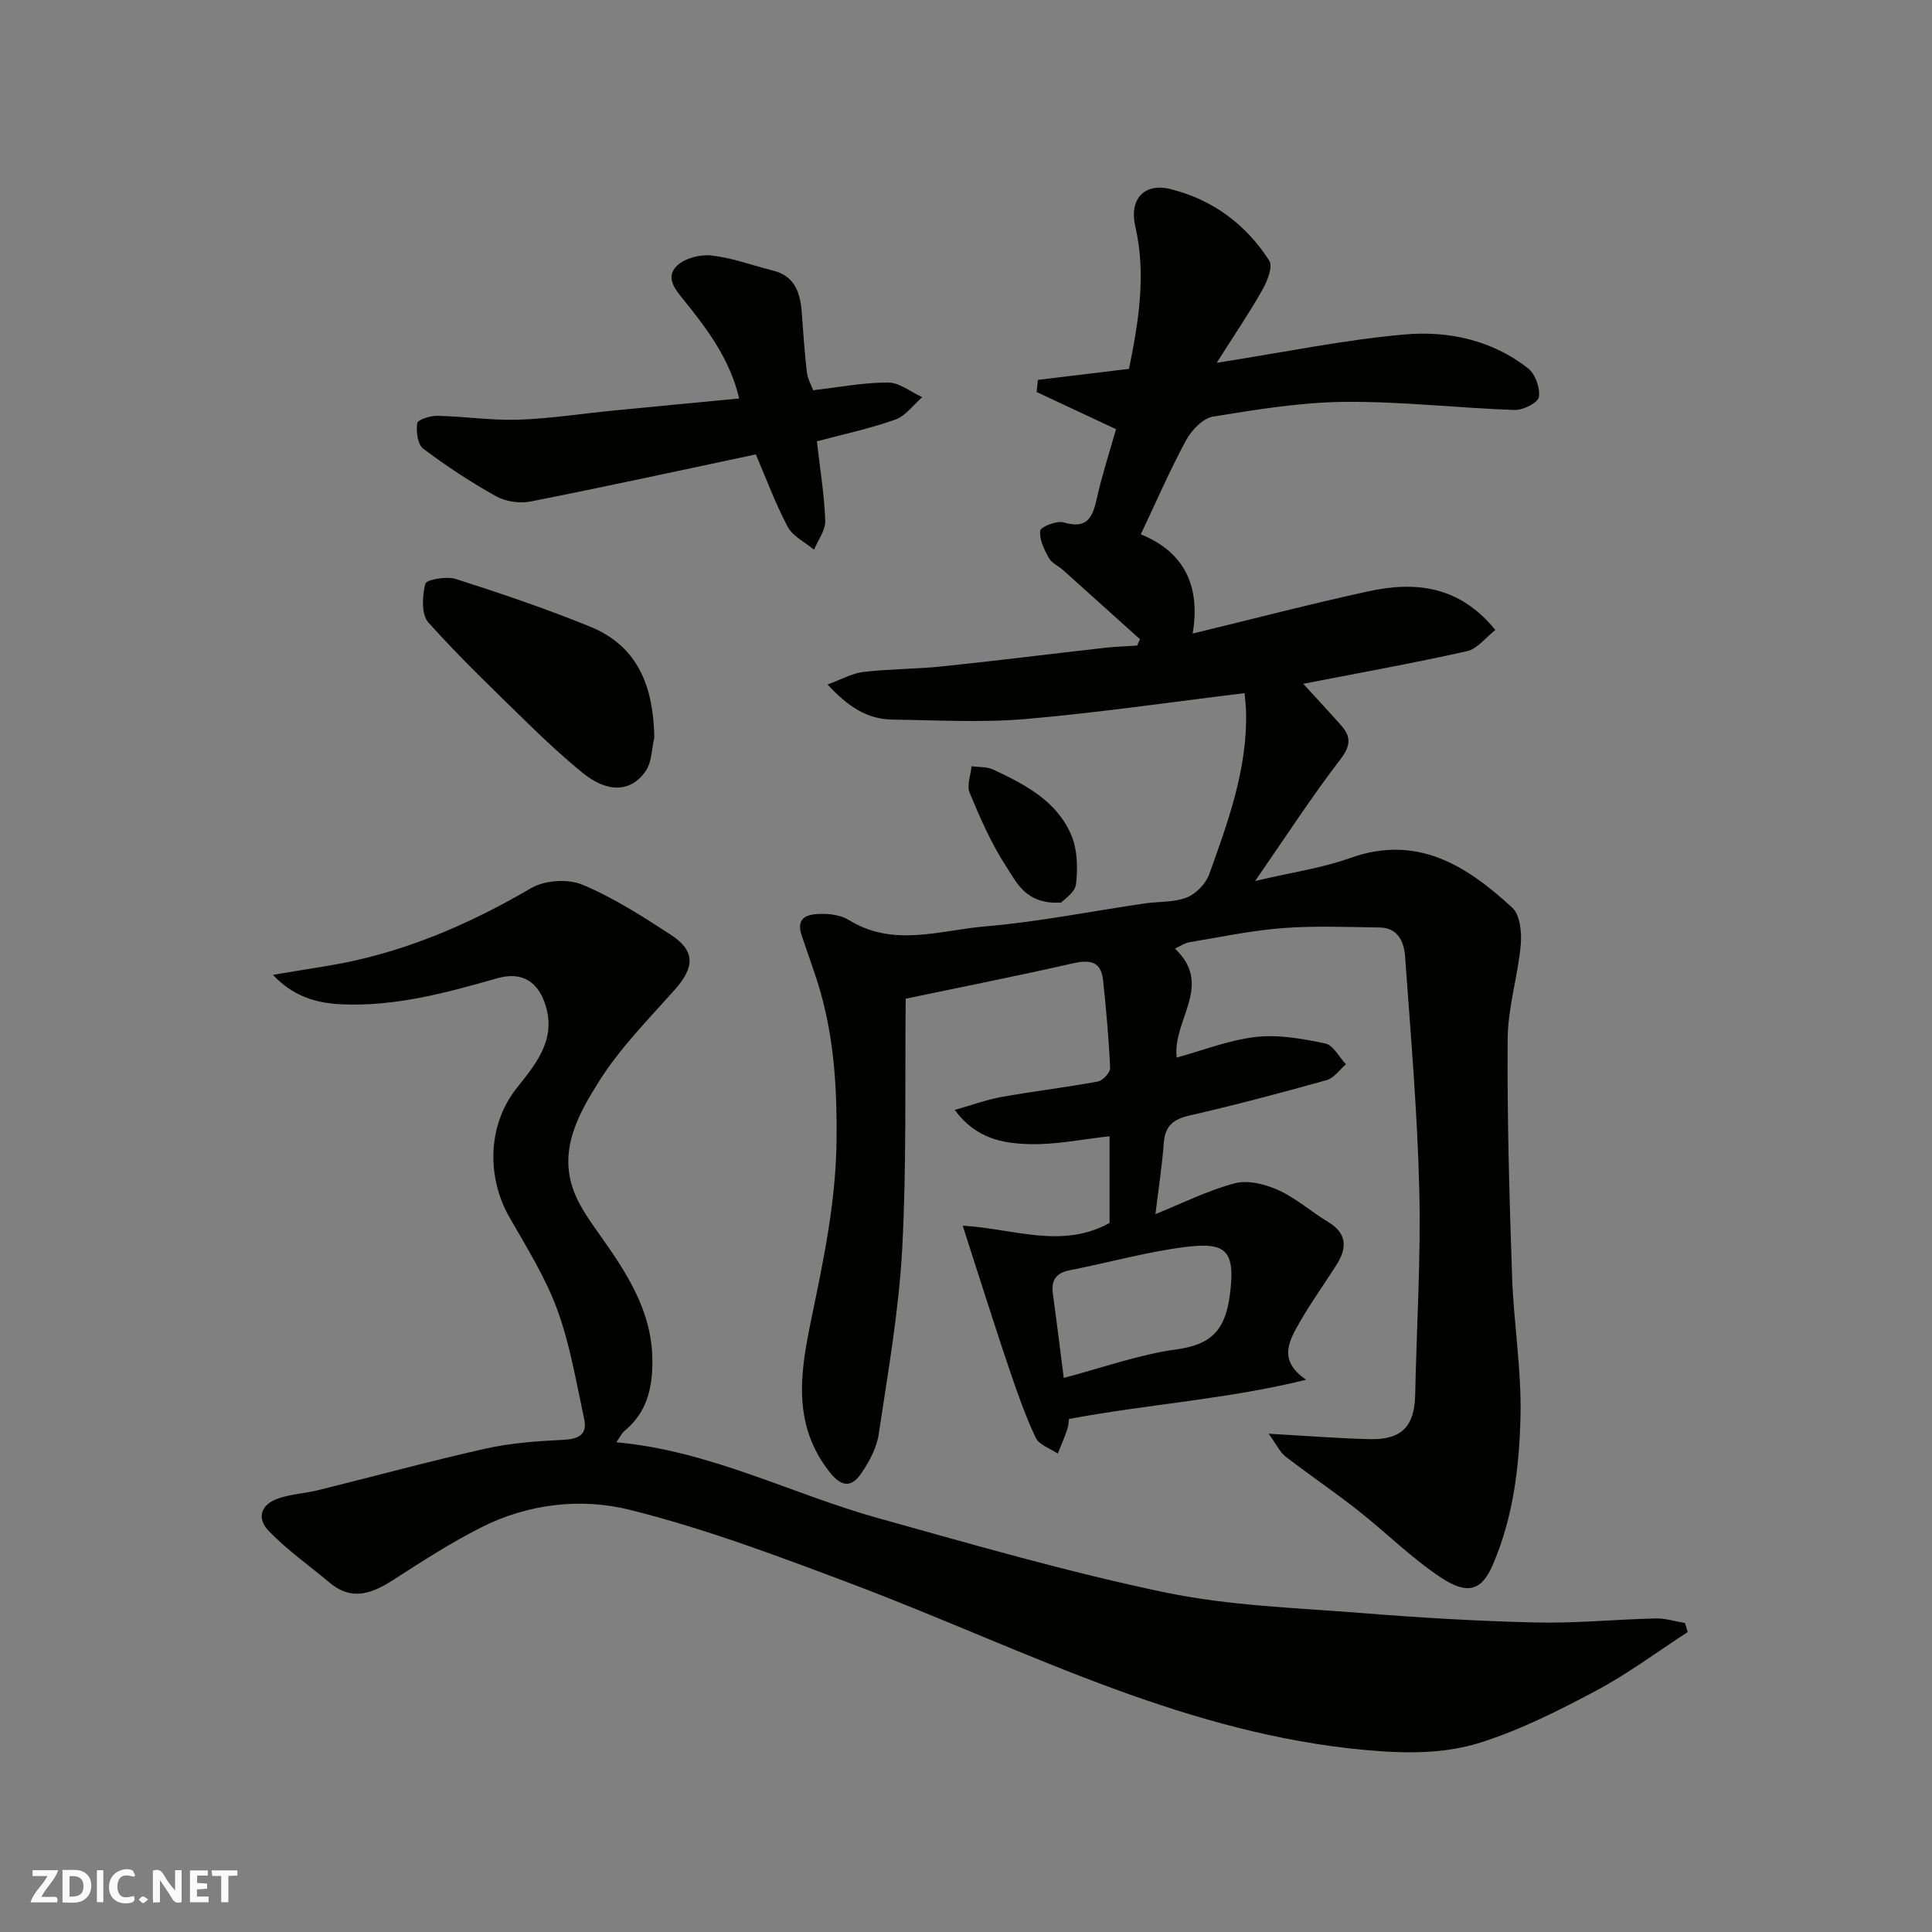 <svg enable-background="new 0 0 400 400" viewBox="0 0 400 400" xmlns="http://www.w3.org/2000/svg"><rect x="0" y="0" width="400" height="400" fill="#808080" stroke="none"/><g fill="#fafafb"><path d="m37.59 393.81c-.92.31-1.52.05-2-.78-.7-1.2-1.52-2.34-2.47-3.78v4.59c-.55.03-.95.05-1.41.07-.03-.37-.06-.64-.06-.91 0-1.91 0-3.81 0-5.7 1.13-.41 1.77-.03 2.29.91.62 1.11 1.38 2.14 2.31 3.19v-4.2h1.35v6.61z"/><path d="m12.94 393.88v-6.75c1.9.19 3.93-.54 5.37 1.29.8 1.01.78 2.88.03 3.97-1.37 1.97-3.4 1.51-5.4 1.49m1.45-1.22c2.04.12 2.92-.58 2.89-2.21-.03-1.51-.98-2.19-2.89-2z"/><path d="m11.81 393.87h-5.49c.68-2.18 2.47-3.48 3.51-5.45h-3.08v-1.21h5.29c-.71 2.13-2.44 3.48-3.47 5.51.86 0 1.63.04 2.39-.01.79-.05 1.14.21.85 1.16"/><path d="m39.33 393.86v-6.61h3.7v1.07h-2.22v1.52c.68.04 1.34.09 2.07.13v1.07c-.72.05-1.38.09-2.1.14v1.48h2.4v1.19h-3.85z"/><path d="m27.71 388.56c-1.15-.3-2.46-.61-3.1.64-.37.73-.41 1.93-.06 2.67.63 1.35 1.99.93 3.17.68.35.94-.01 1.32-.93 1.46-1.62.25-3.05-.27-3.76-1.48-.73-1.24-.6-3.03.31-4.17.88-1.11 2.71-1.7 4-1.16.32.13.44.74.65 1.12-.1.08-.19.16-.28.24"/><path d="m49.15 387.24v1.07c-.59.02-1.17.05-1.87.08v5.44h-1.48v-5.44h-1.85c-.05-.4-.08-.73-.13-1.15z"/><path d="m20.06 387.21h1.33v6.62h-1.33z"/><path d="m30.68 393.25c-.49.38-.8.79-1.05.76-.32-.05-.6-.45-.9-.7.26-.24.51-.64.8-.67.29-.04.62.3 1.15.61"/></g><path d="m257.67 143.51c-15.6 1.89-30.46 4.08-45.41 5.36-9.13.78-18.38.23-27.57.11-5.27-.07-9.26-2.83-13.35-7.26 2.8-1.02 5.05-2.32 7.43-2.6 5.4-.64 10.88-.59 16.29-1.15 11.24-1.17 22.46-2.58 33.69-3.85 2.22-.25 4.46-.31 6.68-.46.2-.44.4-.88.59-1.32-5.3-4.77-10.6-9.54-15.91-14.3-.97-.87-2.38-1.46-2.96-2.52-.96-1.75-2.01-3.85-1.78-5.65.11-.82 3.44-2.13 4.86-1.71 4.94 1.48 6.01-1.15 6.88-5.06 1.05-4.74 2.58-9.38 3.95-14.24-5.51-2.58-10.98-5.14-16.44-7.7.09-.84.18-1.68.27-2.51 6.09-.74 12.19-1.48 18.86-2.28 1.91-9.45 3.64-19.38 1.29-29.56-1.26-5.45 1.74-9.05 7.33-7.65 8.64 2.15 15.62 7.29 20.42 14.82.78 1.23-.4 4.22-1.4 5.99-2.71 4.79-5.81 9.35-9.48 15.14 14.03-2.19 26.45-4.77 39.01-5.87 8.99-.78 18.02 1.19 25.44 7.01 1.5 1.17 2.54 4.08 2.25 5.96-.18 1.16-3.28 2.73-5.02 2.67-11.71-.4-23.41-1.78-35.1-1.68-9.13.08-18.29 1.58-27.34 3.05-2.11.34-4.46 2.82-5.59 4.91-3.34 6.16-6.13 12.63-9.37 19.47 9.1 3.68 12.38 10.81 10.74 20.54 12.6-3.05 24.4-6.13 36.31-8.73 9.7-2.11 18.84-1.26 26.36 7.99-2.01 1.56-3.73 3.91-5.86 4.39-11.28 2.52-22.67 4.56-33.92 6.75 2.45 2.68 5.17 5.59 7.82 8.58 2.1 2.36 2.05 4.23-.13 7.07-5.93 7.71-11.23 15.92-17.65 25.18 7.55-1.78 13.82-2.66 19.66-4.75 13.93-4.98 24.15 1.59 33.59 10.29 1.62 1.5 1.98 5.17 1.74 7.73-.59 6.47-2.65 12.87-2.7 19.31-.13 16.43.35 32.87.91 49.3.33 9.71 1.99 19.43 1.74 29.11-.26 10.39-1.51 20.82-5.75 30.62-2.18 5.04-4.96 6.45-10.78 2.57-6.11-4.07-11.4-9.37-17.2-13.93-4.88-3.83-10.03-7.32-14.94-11.11-1.12-.86-1.77-2.34-3.47-4.7 8.14.45 14.55.97 20.96 1.12 6.6.16 9.25-2.68 9.38-9.2.29-14.1 1.19-28.22.85-42.3-.39-16.15-1.78-32.27-2.94-48.39-.21-2.96-1.41-5.99-5.25-6.04-6.68-.09-13.4-.39-20.05.12-6.5.5-12.93 1.86-19.37 2.93-1 .17-1.91.83-2.98 1.32 8.07 7.62-.56 14.76.36 22.56 5.3-1.45 10.76-3.62 16.4-4.27 4.69-.54 9.66.37 14.36 1.35 1.65.35 2.87 2.81 4.28 4.31-1.31 1.12-2.46 2.84-3.97 3.27-9.39 2.63-18.82 5.14-28.32 7.31-3.41.78-5.16 2.12-5.42 5.71-.37 4.86-1.12 9.7-1.73 14.73 5.46-2.2 10.78-4.88 16.41-6.38 2.74-.73 6.33.18 9.05 1.42 3.67 1.66 6.8 4.48 10.29 6.58 3.88 2.33 3.97 5.3 1.83 8.72-2.5 4.01-5.31 7.84-7.65 11.94-2.18 3.82-4.71 7.94 1.27 12.01-16.26 4.03-32.6 5.04-49.1 8.12-.05.33-.06 1.29-.36 2.16-.57 1.7-1.3 3.35-1.96 5.02-1.56-1.07-3.85-1.8-4.56-3.28-2.14-4.5-3.78-9.26-5.4-13.99-2.52-7.38-4.85-14.83-7.26-22.25-.73-2.25-1.44-4.5-2.46-7.68 10.71.65 20.52 4.89 30.4-.56 0-5.46 0-11.56 0-17.95-5.59.61-11.06 1.76-16.5 1.63-5.5-.13-11.16-1.09-15.55-7.08 3.54-1 6.6-2.14 9.77-2.7 6.59-1.18 13.25-1.96 19.84-3.18 1.04-.19 2.6-1.87 2.56-2.8-.27-6.07-.82-12.13-1.46-18.17-.43-4.07-2.89-4.27-6.4-3.47-11.11 2.53-22.29 4.74-34.47 7.29-.18 17.01.21 34.44-.72 51.79-.69 12.86-2.96 25.65-4.87 38.42-.42 2.79-1.93 5.61-3.55 7.99-1.93 2.83-3.94 3.17-6.57-.15-7.88-9.96-6.1-20.75-3.8-31.84 2.53-12.18 5.07-24.29 5.2-36.93.11-10.36-.47-20.45-3.25-30.39-1.14-4.06-2.66-8.01-3.98-12.02-1.32-3.99 1.57-4.4 4.18-4.43 1.89-.02 4.07.32 5.64 1.29 9.19 5.69 18.84 2.09 28.19 1.3 11.05-.94 21.99-3.14 32.99-4.75 2.92-.43 6.06-.19 8.72-1.23 1.92-.75 3.95-2.84 4.66-4.8 3.91-10.9 7.94-21.83 7.63-33.7-.02-1.15-.18-2.27-.31-3.81zm-37.43 141.77c8.04-2.11 15.61-4.85 23.41-5.92 7.22-.98 10.03-4.08 10.97-11.19 1.23-9.29-.76-11.05-9.16-10-8.05 1.01-15.95 3.25-23.94 4.81-2.82.55-3.91 2-3.54 4.78.77 5.67 1.47 11.34 2.26 17.52z" fill="#010100"/><path d="m349.42 337.9c-6.25 4.05-12.25 8.55-18.8 12.05-7.75 4.13-15.72 8.16-24.04 10.81-7.74 2.46-15.94 2.31-24.31 1.52-17.76-1.67-34.67-6.44-51.19-12.47-18.34-6.7-36.15-14.86-54.42-21.76-15.2-5.74-30.51-11.52-46.23-15.45-10.12-2.53-21.1-1.29-30.84 3.65-6.22 3.15-12.13 6.95-17.99 10.74-4.45 2.87-8.68 4.62-13.37.67-4.2-3.53-8.75-6.71-12.54-10.63-2.73-2.82-1.62-5.67 2.17-6.88 2.61-.84 5.44-.99 8.11-1.65 11.53-2.85 22.99-5.99 34.57-8.58 5.24-1.17 10.7-1.56 16.08-1.82 3.15-.15 5.03-1.06 4.33-4.32-1.65-7.6-2.92-15.39-5.58-22.65-2.45-6.69-6.35-12.89-9.91-19.13-4.6-8.06-4.68-18.83 1.47-26.66 3.75-4.77 8.22-9.81 6.08-17.01-1.51-5.08-4.92-7.25-10.02-5.8-10.57 3.01-21.18 5.91-32.29 5.4-4.99-.23-9.84-1.49-14.2-6.09 4.21-.7 7.51-1.27 10.83-1.79 15.35-2.44 29.3-8.38 42.67-16.19 2.79-1.63 7.6-1.94 10.57-.7 6.42 2.68 12.4 6.53 18.28 10.35 5.11 3.31 5.01 6.71.91 11.33-5.45 6.14-11.35 12.08-15.69 18.97-4.37 6.92-8.72 14.63-5 23.48 1.24 2.95 3.18 5.64 5.04 8.28 5.6 7.91 10.91 15.83 10.96 26.14.03 5.76-1.16 10.74-5.78 14.55-.57.47-.9 1.23-1.68 2.35 19.45 1.76 36.22 10.69 54.15 15.69 19.74 5.5 39.47 11.23 59.5 15.4 13.27 2.76 27.05 3.18 40.63 4.26 12.01.96 24.06 1.68 36.11 1.96 8.26.19 16.53-.65 24.8-.84 2.01-.05 4.04.62 6.06.95.19.61.38 1.24.56 1.87z" fill="#010100"/><path d="m169.13 91.37c.65 5.74 1.54 11.08 1.73 16.43.07 1.97-1.5 4.01-2.32 6.01-1.86-1.55-4.37-2.74-5.43-4.71-2.53-4.71-4.37-9.78-6.62-15.02-15.51 3.28-31.04 6.67-46.63 9.75-2.25.44-5.13.03-7.12-1.07-5.25-2.92-10.32-6.25-15.12-9.87-1.16-.88-1.49-3.56-1.24-5.27.1-.72 2.7-1.56 4.15-1.53 5.6.12 11.21.98 16.79.8 6.54-.21 13.06-1.24 19.59-1.88 8.62-.85 17.25-1.66 26.13-2.51-1.87-7.97-6.48-14.23-11.4-20.29-1.85-2.28-3.99-4.81-1.44-7.23 1.63-1.54 4.8-2.35 7.12-2.08 4.3.49 8.47 2.05 12.7 3.11 4.61 1.15 5.68 4.66 5.98 8.76s.58 8.2 1.05 12.28c.16 1.37.91 2.67 1.3 3.74 5.51-.63 10.54-1.61 15.55-1.59 2.35.01 4.69 1.96 7.04 3.03-1.85 1.6-3.44 3.89-5.59 4.65-5.29 1.87-10.85 3.05-16.22 4.49z" fill="#010100"/><path d="m135.47 152.68c-.55 2.33-.5 5.06-1.76 6.91-3.08 4.54-8.01 4.59-13.19.34-3.82-3.14-7.47-6.5-11.01-9.96-7.07-6.91-14.25-13.75-20.83-21.11-1.48-1.65-1.26-5.48-.62-8 .22-.86 4.4-1.61 6.31-.99 9.39 3.01 18.75 6.17 27.87 9.9 10.05 4.11 13.04 12.67 13.23 22.91z" fill="#010100"/><path d="m219.7 186.87c-7.34.43-9.2-4.16-11.38-7.48-3.09-4.72-5.38-10.02-7.57-15.26-.63-1.51.23-3.64.4-5.49 1.49.21 3.13.07 4.43.67 6.6 3.08 13.2 6.49 16.21 13.57 1.29 3.02 1.37 6.83.99 10.17-.19 1.75-2.58 3.24-3.08 3.82z" fill="#010100"/></svg>